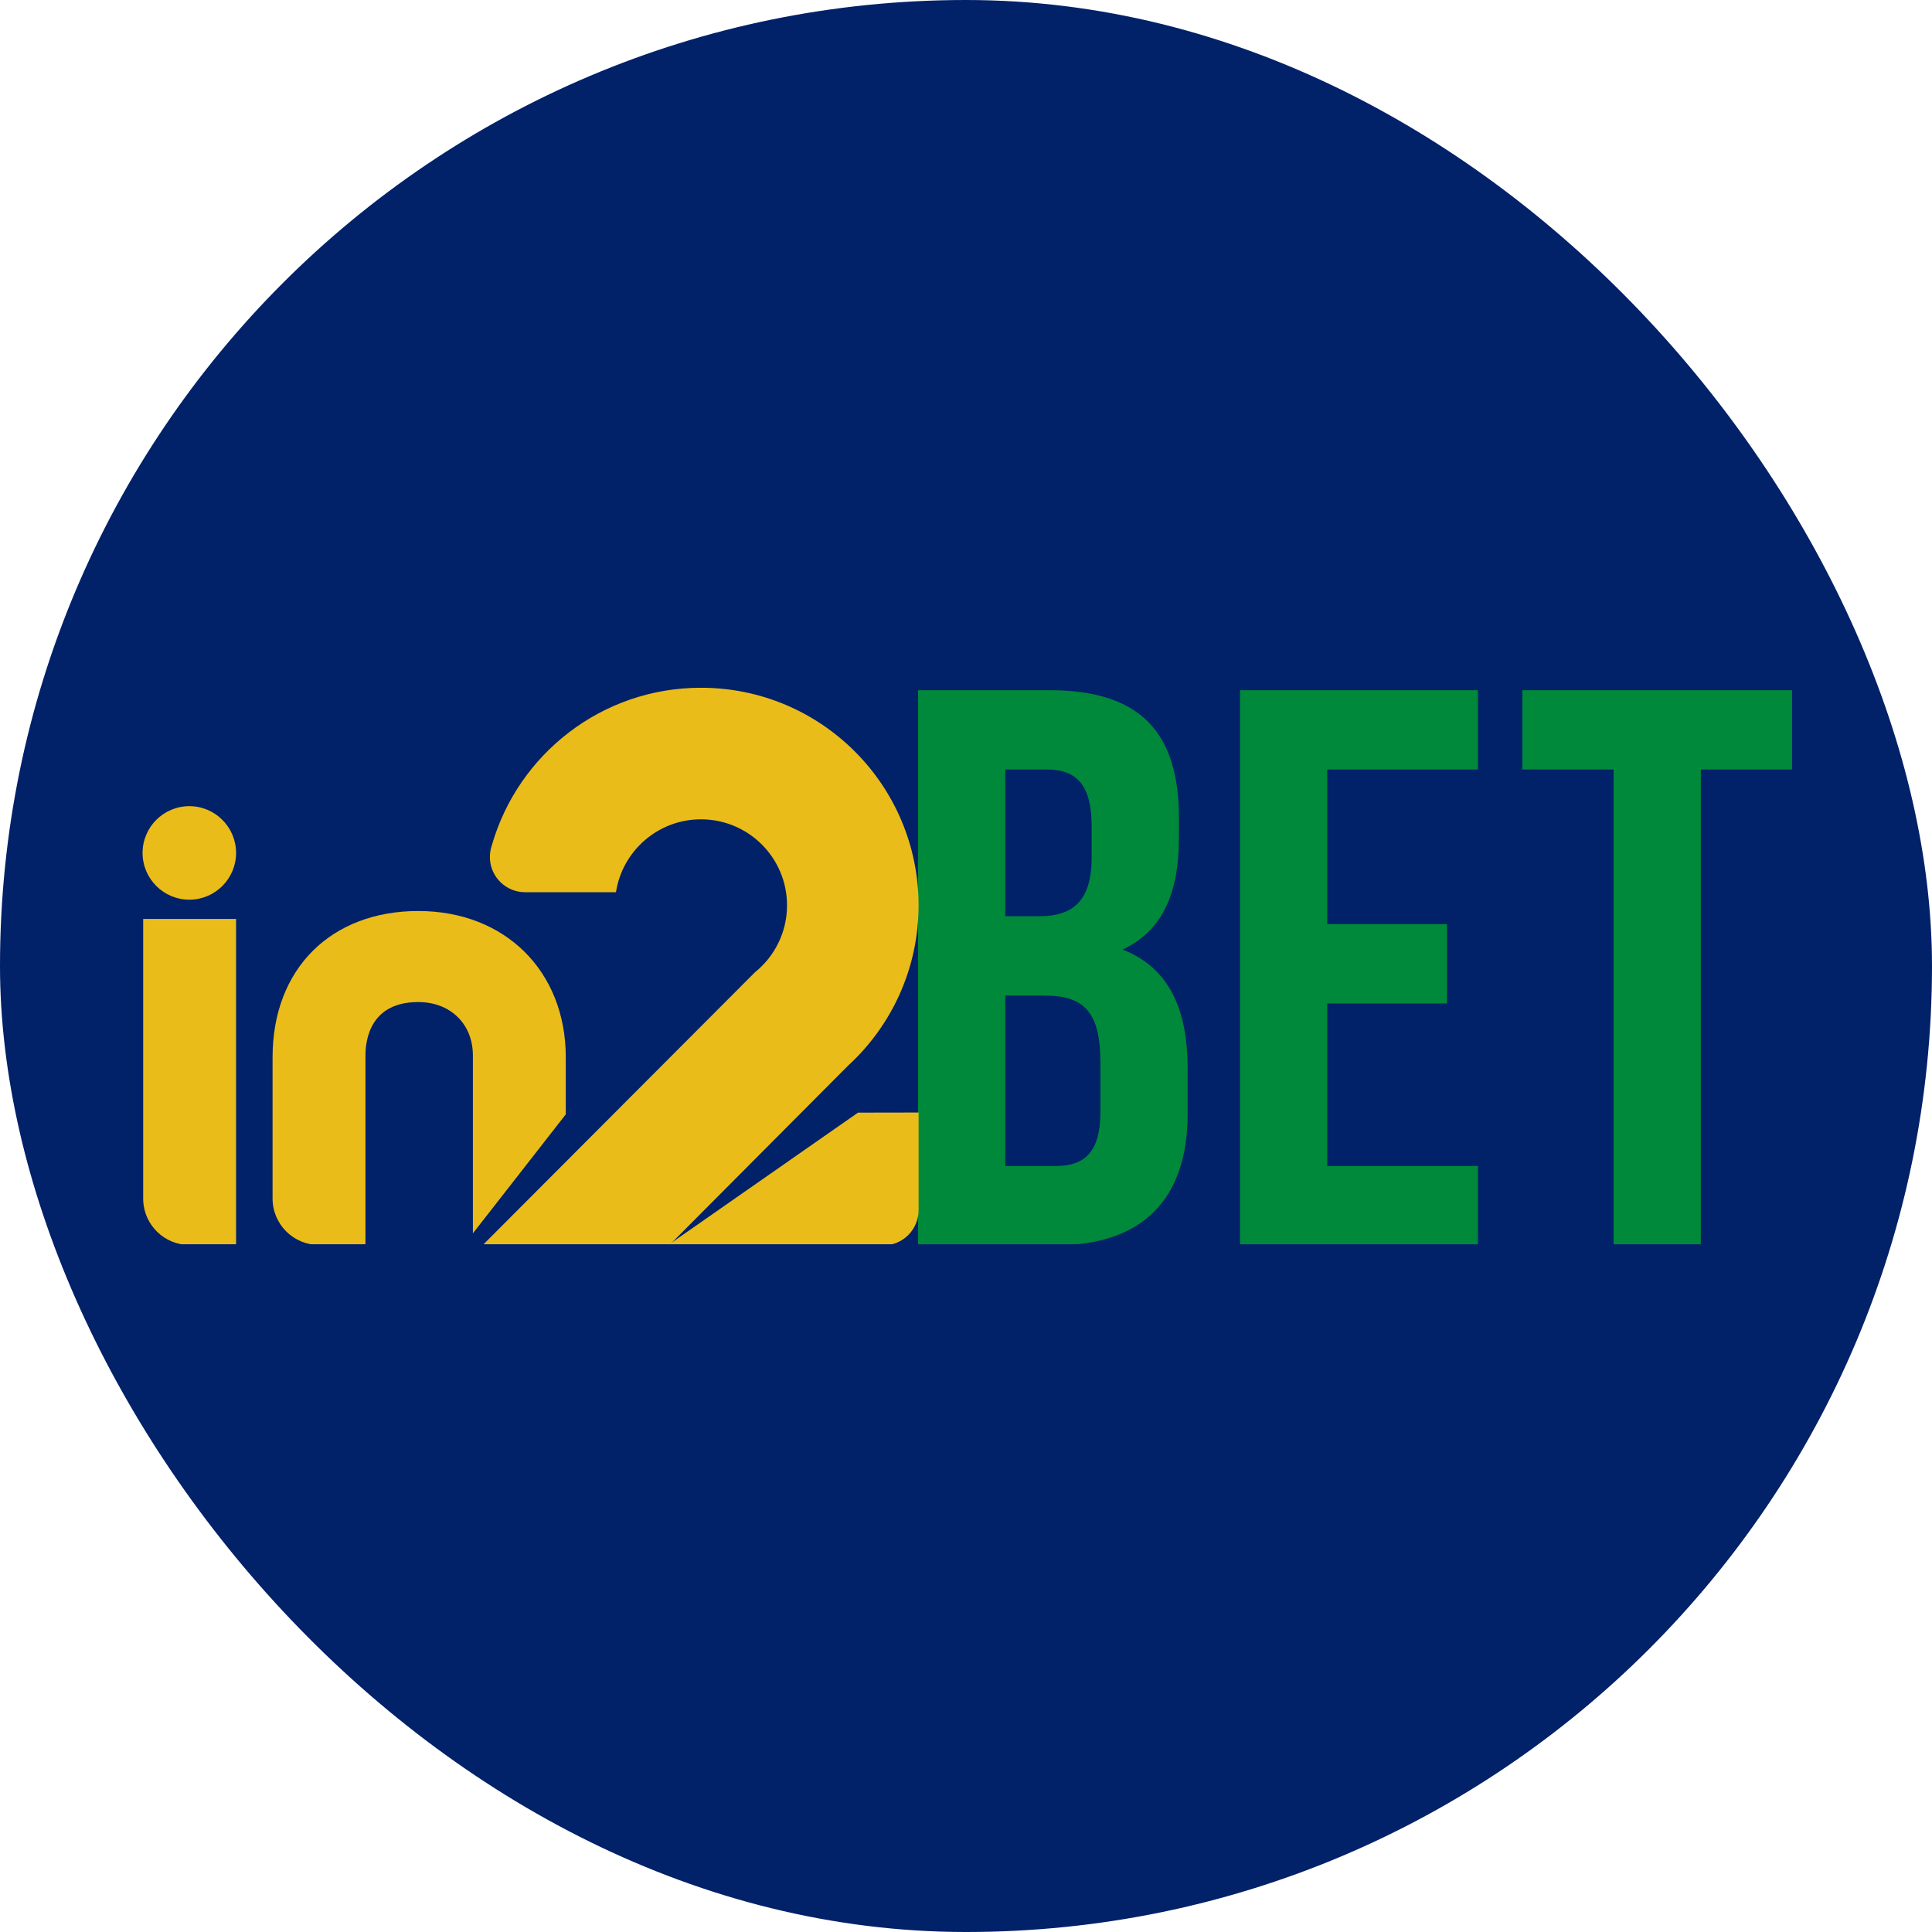 <svg xmlns="http://www.w3.org/2000/svg" width="170" height="170" viewBox="0 0 170 170" fill="none"><rect width="170" height="170" rx="85" fill="#012169"></rect><g clip-path="url(#clip0_1158_19303)"><mask id="mask0_1158_19303" style="mask-type:luminance" maskUnits="userSpaceOnUse" x="-20" y="38" width="201" height="98"><path d="M180.691 38.886H-19.104V135.076H180.691V38.886Z" fill="white"></path></mask><g mask="url(#mask0_1158_19303)"><path d="M103.734 71.967V73.713C103.734 78.738 102.202 81.948 98.778 83.555C102.895 85.158 104.502 88.858 104.502 94.021V97.999C104.502 105.537 100.524 109.583 92.85 109.583H80.779V60.733H92.364C100.316 60.733 103.737 64.432 103.737 71.967H103.734ZM88.454 67.711V80.62H91.453C94.314 80.62 96.057 79.363 96.057 75.456V72.735C96.057 69.246 94.871 67.711 92.15 67.711H88.454ZM88.454 87.598V102.599H92.85C95.431 102.599 96.828 101.414 96.828 97.786V93.529C96.828 88.994 95.36 87.598 91.874 87.598H88.454Z" fill="#00893A"></path><path d="M116.787 81.316H127.325V88.294H116.787V102.599H130.046V109.577H109.109V60.733H130.046V67.711H116.787V81.319V81.316Z" fill="#00893A"></path><path d="M133.955 60.733H157.684V67.711H149.66V109.58H141.982V67.711H133.955V60.733Z" fill="#00893A"></path><path d="M58.756 109.583H77.726C79.438 109.583 80.828 108.193 80.828 106.481V97.893L75.498 97.902L58.756 109.583Z" fill="#EABC1A"></path><path d="M74.583 93.807C78.418 90.306 80.827 85.266 80.827 79.663C80.827 69.088 72.255 60.516 61.68 60.516C52.941 60.516 45.576 66.373 43.279 74.375C43.248 74.487 43.214 74.595 43.186 74.706C43.146 74.886 43.118 75.069 43.109 75.26V75.552C43.186 77.195 44.539 78.508 46.204 78.508H54.201C54.755 74.877 57.894 72.094 61.683 72.094C65.862 72.094 69.252 75.48 69.252 79.663C69.252 82.046 68.147 84.173 66.422 85.56L49.306 102.713L42.449 109.586H58.875L74.583 93.81V93.807Z" fill="#EABC1A"></path><path d="M16.659 79.165C18.928 79.165 20.773 77.319 20.773 75.05C20.773 72.781 18.928 70.936 16.659 70.936C14.39 70.936 12.545 72.781 12.545 75.05C12.545 77.319 14.39 79.165 16.659 79.165Z" fill="#EABC1A"></path><path d="M12.6 80.858V105.652C12.702 107.819 14.485 109.55 16.677 109.55H20.772V80.858H12.6Z" fill="#EABC1A"></path><path d="M49.784 93.033C49.784 85.455 44.447 80.161 36.804 80.161C29.16 80.161 23.984 85.213 23.984 93.033V105.453V105.462C23.984 107.719 25.817 109.549 28.074 109.549H32.157V92.872C32.157 91.46 32.609 88.173 36.804 88.173C39.633 88.173 41.611 90.105 41.611 92.872V108.524L49.784 98.054V93.03V93.033Z" fill="#EABC1A"></path></g></g><defs><clipPath id="clip0_1158_19303"><rect width="145.444" height="48.992" fill="white" transform="translate(12.277 60.504)"></rect></clipPath></defs></svg>